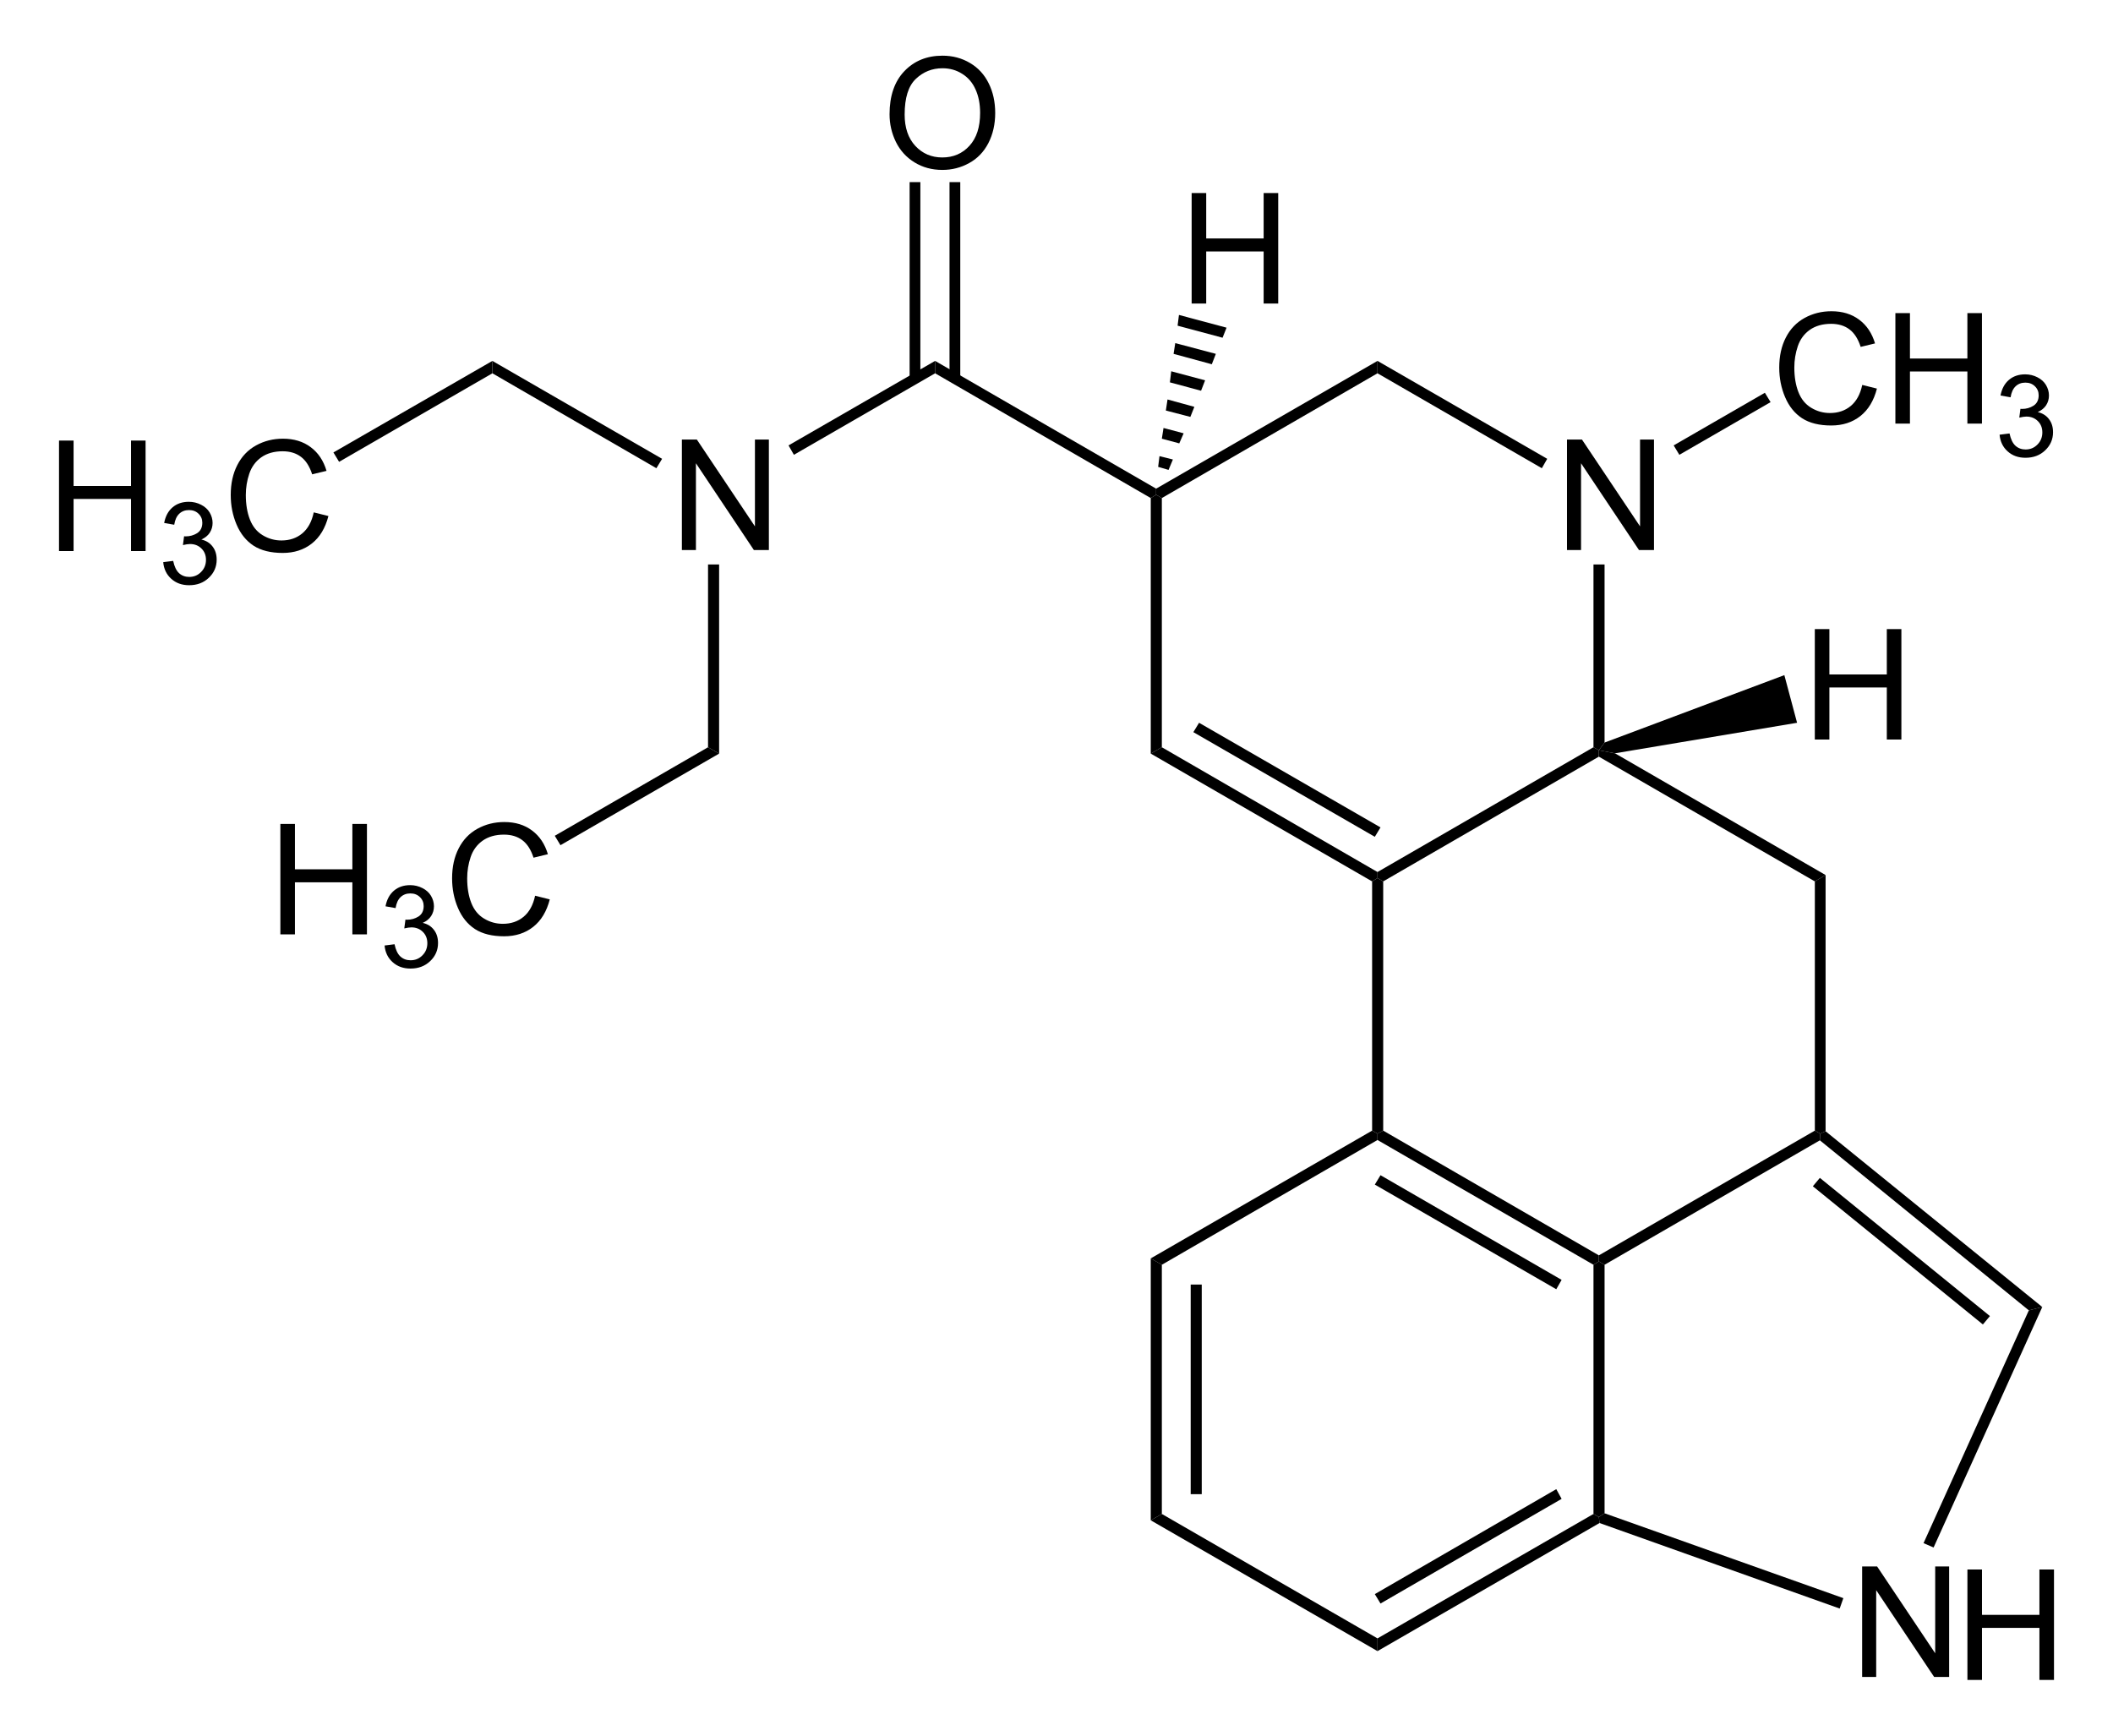 <?xml version="1.0" encoding="UTF-8" standalone="no"?>
<svg
   xmlns:dc="http://purl.org/dc/elements/1.1/"
   xmlns:cc="http://creativecommons.org/ns#"
   xmlns:rdf="http://www.w3.org/1999/02/22-rdf-syntax-ns#"
   xmlns:svg="http://www.w3.org/2000/svg"
   xmlns="http://www.w3.org/2000/svg"
   xmlns:xlink="http://www.w3.org/1999/xlink"
   id="svg2146"
   version="1.1"
   viewBox="0 0 315 258.75"
   height="258.75pt"
   width="315pt">
  <defs
     id="defs1981">
    <g
       id="g1979">
      <symbol
         style="overflow:visible"
         id="glyph0-0"
         overflow="visible">
        <path
           id="path1958"
           d="m 2.875,0 v -14.375 h 11.5 V 0 Z m 0.359,-0.359 h 10.781 v -13.656 H 3.234 Z m 0,0"
           style="stroke:none" />
      </symbol>
      <symbol
         style="overflow:visible"
         id="glyph0-1"
         overflow="visible">
        <path
           id="path1961"
           d="m 1.75,0 v -16.469 h 2.234 l 8.656,12.938 v -12.938 H 14.719 V 0 H 12.484 L 3.844,-12.938 V 0 Z m 0,0"
           style="stroke:none" />
      </symbol>
      <symbol
         style="overflow:visible"
         id="glyph0-2"
         overflow="visible">
        <path
           id="path1964"
           d="m 1.109,-8.016 c 0,-2.738 0.734,-4.879 2.203,-6.422 C 4.781,-15.977 6.676,-16.75 9,-16.75 c 1.52,0 2.891,0.367 4.109,1.094 1.219,0.719 2.145,1.73 2.781,3.031 0.645,1.293 0.969,2.766 0.969,4.422 0,1.668 -0.34,3.164 -1.016,4.484 -0.68,1.312 -1.637,2.309 -2.875,2.984 -1.23,0.68 -2.559,1.016 -3.984,1.016 -1.555,0 -2.938,-0.375 -4.156,-1.125 -1.219,-0.75 -2.148,-1.77 -2.781,-3.062 -0.625,-1.289 -0.938,-2.66 -0.938,-4.109 z m 2.25,0.031 c 0,1.98 0.531,3.543 1.594,4.688 1.07,1.148 2.41,1.719 4.016,1.719 1.645,0 2.992,-0.578 4.047,-1.734 1.062,-1.156 1.594,-2.789 1.594,-4.906 0,-1.344 -0.23,-2.516 -0.688,-3.516 -0.449,-1 -1.109,-1.77 -1.984,-2.312 C 11.07,-14.598 10.094,-14.875 9,-14.875 c -1.543,0 -2.871,0.531 -3.984,1.594 -1.105,1.055 -1.656,2.82 -1.656,5.297 z m 0,0"
           style="stroke:none" />
      </symbol>
      <symbol
         style="overflow:visible"
         id="glyph0-3"
         overflow="visible">
        <path
           id="path1967"
           d="m 1.844,0 v -16.469 h 2.172 v 6.766 h 8.562 V -16.469 H 14.75 V 0 h -2.172 v -7.766 h -8.562 V 0 Z m 0,0"
           style="stroke:none" />
      </symbol>
      <symbol
         style="overflow:visible"
         id="glyph0-4"
         overflow="visible">
        <path
           id="path1970"
           d="m 13.516,-5.766 2.188,0.547 c -0.461,1.793 -1.281,3.156 -2.469,4.094 -1.188,0.938 -2.637,1.406 -4.344,1.406 -1.781,0 -3.23,-0.359 -4.344,-1.078 -1.105,-0.727 -1.949,-1.773 -2.531,-3.141 -0.586,-1.375 -0.875,-2.848 -0.875,-4.422 0,-1.707 0.328,-3.195 0.984,-4.469 0.656,-1.281 1.586,-2.254 2.797,-2.922 1.207,-0.664 2.539,-1 4,-1 1.645,0 3.023,0.422 4.141,1.266 1.125,0.836 1.91,2.012 2.359,3.531 L 13.281,-11.438 c -0.387,-1.195 -0.945,-2.066 -1.672,-2.609 C 10.879,-14.598 9.969,-14.875 8.875,-14.875 c -1.273,0 -2.336,0.305 -3.188,0.906 -0.844,0.605 -1.438,1.418 -1.781,2.438 -0.344,1.023 -0.516,2.078 -0.516,3.172 0,1.398 0.203,2.617 0.609,3.656 0.406,1.043 1.039,1.824 1.906,2.344 0.863,0.523 1.797,0.781 2.797,0.781 1.219,0 2.25,-0.348 3.094,-1.047 0.852,-0.707 1.426,-1.754 1.719,-3.141 z m 0,0"
           style="stroke:none" />
      </symbol>
      <symbol
         style="overflow:visible"
         id="glyph1-0"
         overflow="visible">
        <path
           id="path1973"
           d="m 2.125,0 v -10.625 h 8.5 V 0 Z m 0.266,-0.266 h 7.969 v -10.094 h -7.969 z m 0,0"
           style="stroke:none" />
      </symbol>
      <symbol
         style="overflow:visible"
         id="glyph1-1"
         overflow="visible">
        <path
           id="path1976"
           d="m 0.719,-3.219 1.484,-0.188 c 0.176,0.844 0.469,1.453 0.875,1.828 0.414,0.375 0.922,0.562 1.516,0.562 0.695,0 1.285,-0.242 1.766,-0.734 C 6.848,-2.238 7.094,-2.844 7.094,-3.562 7.094,-4.25 6.867,-4.812 6.422,-5.25 5.973,-5.695 5.406,-5.922 4.719,-5.922 c -0.281,0 -0.637,0.055 -1.062,0.156 l 0.172,-1.312 C 3.922,-7.066 4,-7.062 4.062,-7.062 c 0.633,0 1.207,-0.16 1.719,-0.484 0.508,-0.332 0.766,-0.848 0.766,-1.547 0,-0.539 -0.188,-0.988 -0.562,-1.344 -0.367,-0.363 -0.84,-0.547 -1.422,-0.547 -0.586,0 -1.07,0.184 -1.453,0.547 -0.387,0.367 -0.637,0.914 -0.75,1.641 l -1.5,-0.266 c 0.188,-1 0.602,-1.773 1.25,-2.328 0.645,-0.551 1.453,-0.828 2.422,-0.828 0.656,0 1.266,0.148 1.828,0.438 0.562,0.281 0.988,0.668 1.281,1.156 0.289,0.492 0.438,1.012 0.438,1.562 0,0.531 -0.141,1.016 -0.422,1.453 -0.281,0.43 -0.699,0.766 -1.25,1.016 0.719,0.168 1.273,0.516 1.672,1.047 0.406,0.523 0.609,1.172 0.609,1.953 0,1.062 -0.391,1.965 -1.172,2.703 -0.773,0.742 -1.75,1.109 -2.938,1.109 -1.062,0 -1.949,-0.316 -2.656,-0.953 C 1.211,-1.367 0.812,-2.195 0.719,-3.219 Z m 0,0"
           style="stroke:none" />
      </symbol>
    </g>
  </defs>
  <path
     style="fill:#000000;fill-opacity:1;fill-rule:nonzero;stroke:none;stroke-width:0.75;stroke-miterlimit:10;stroke-dasharray:none"
     d="m 173.204,225.701 -1.652,0.949 v -39.051 l 1.652,0.953 z m 0,0"
     id="path1983" />
  <path
     style="fill:#000000;fill-opacity:1;fill-rule:nonzero;stroke:none;stroke-width:0.75;stroke-miterlimit:10;stroke-dasharray:none"
     d="m 179.153,222.752 h -1.648 v -31.25 h 1.648 z m 0,0"
     id="path1985" />
  <path
     style="fill:#000000;fill-opacity:1;fill-rule:nonzero;stroke:none;stroke-width:0.75;stroke-miterlimit:10;stroke-dasharray:none"
     d="m 205.353,244.252 v 1.898 l -33.801,-19.5 1.652,-0.949 z m 0,0"
     id="path1987" />
  <path
     style="fill:#000000;fill-opacity:1;fill-rule:nonzero;stroke:none;stroke-width:0.75;stroke-miterlimit:10;stroke-dasharray:none"
     d="m 237.552,225.701 0.801,0.449 0.102,0.902 -33.102,19.098 v -1.898 z m 0,0"
     id="path1989" />
  <path
     style="fill:#000000;fill-opacity:1;fill-rule:nonzero;stroke:none;stroke-width:0.75;stroke-miterlimit:10;stroke-dasharray:none"
     d="m 232.005,222.002 0.797,1.449 -27,15.602 -0.848,-1.402 z m 0,0"
     id="path1991" />
  <path
     style="fill:#000000;fill-opacity:1;fill-rule:nonzero;stroke:none;stroke-width:0.75;stroke-miterlimit:10;stroke-dasharray:none"
     d="m 237.552,188.553 0.801,-0.5 0.852,0.5 v 37.047 l -0.852,0.551 -0.801,-0.449 z m 0,0"
     id="path1993" />
  <path
     style="fill:#000000;fill-opacity:1;fill-rule:nonzero;stroke:none;stroke-width:0.75;stroke-miterlimit:10;stroke-dasharray:none"
     d="m 205.353,169.951 v -0.949 l 0.852,-0.449 32.148,18.598 v 0.902 l -0.801,0.5 z m 0,0"
     id="path1995" />
  <path
     style="fill:#000000;fill-opacity:1;fill-rule:nonzero;stroke:none;stroke-width:0.75;stroke-miterlimit:10;stroke-dasharray:none"
     d="m 204.954,176.599 0.848,-1.398 27,15.602 -0.797,1.398 z m 0,0"
     id="path1997" />
  <path
     style="fill:#000000;fill-opacity:1;fill-rule:nonzero;stroke:none;stroke-width:0.75;stroke-miterlimit:10;stroke-dasharray:none"
     d="m 173.204,188.553 -1.652,-0.953 33,-19.047 0.801,0.449 v 0.949 z m 0,0"
     id="path1999" />
  <path
     style="fill:#000000;fill-opacity:1;fill-rule:nonzero;stroke:none;stroke-width:0.75;stroke-miterlimit:10;stroke-dasharray:none"
     d="m 270.552,168.553 0.801,0.449 -0.051,1 -32.098,18.551 -0.852,-0.5 v -0.902 z m 0,0"
     id="path2001" />
  <path
     style="fill:#000000;fill-opacity:1;fill-rule:nonzero;stroke:none;stroke-width:0.75;stroke-miterlimit:10;stroke-dasharray:none"
     d="m 270.552,131.4 1.602,-0.949 v 38.199 l -0.801,0.352 -0.801,-0.449 z m 0,0"
     id="path2003" />
  <path
     style="fill:#000000;fill-opacity:1;fill-rule:nonzero;stroke:none;stroke-width:0.75;stroke-miterlimit:10;stroke-dasharray:none"
     d="m 238.353,112.803 v -0.953 l 2.402,0.453 31.398,18.148 -1.602,0.949 z m 0,0"
     id="path2005" />
  <path
     style="fill:#000000;fill-opacity:1;fill-rule:nonzero;stroke:none;stroke-width:0.75;stroke-miterlimit:10;stroke-dasharray:none"
     d="m 206.204,131.4 -0.852,-0.5 v -0.898 l 32.199,-18.602 0.801,0.449 v 0.953 z m 0,0"
     id="path2007" />
  <path
     style="fill:#000000;fill-opacity:1;fill-rule:nonzero;stroke:none;stroke-width:0.75;stroke-miterlimit:10;stroke-dasharray:none"
     d="m 206.204,168.553 -0.852,0.449 -0.801,-0.449 v -37.152 l 0.801,-0.5 0.852,0.5 z m 0,0"
     id="path2009" />
  <g
     transform="translate(4.153,3.201)"
     style="fill:#000000;fill-opacity:1;stroke-width:0.75;stroke-miterlimit:10;stroke-dasharray:none"
     id="g2013">
    <use
       style="stroke-width:0.75;stroke-miterlimit:10;stroke-dasharray:none"
       xlink:href="#glyph0-1"
       x="227.7"
       y="78.8"
       id="use2011"
       width="100%"
       height="100%" />
  </g>
  <path
     style="fill:#000000;fill-opacity:1;fill-rule:nonzero;stroke:none;stroke-width:0.75;stroke-miterlimit:10;stroke-dasharray:none"
     d="m 237.552,84.15 h 1.652 v 26.551 l -0.852,1.148 -0.801,-0.449 z m 0,0"
     id="path2015" />
  <path
     style="fill:#000000;fill-opacity:1;fill-rule:nonzero;stroke:none;stroke-width:0.75;stroke-miterlimit:10;stroke-dasharray:none"
     d="m 205.353,55.65 v -1.848 l 25.301,14.598 -0.801,1.402 z m 0,0"
     id="path2017" />
  <path
     style="fill:#000000;fill-opacity:1;fill-rule:nonzero;stroke:none;stroke-width:0.75;stroke-miterlimit:10;stroke-dasharray:none"
     d="m 173.204,74.252 -0.852,-0.5 v -0.902 l 33,-19.047 v 1.848 z m 0,0"
     id="path2019" />
  <path
     style="fill:#000000;fill-opacity:1;fill-rule:nonzero;stroke:none;stroke-width:0.75;stroke-miterlimit:10;stroke-dasharray:none"
     d="m 173.204,111.4 -1.652,0.949 V 74.252 l 0.801,-0.5 0.852,0.5 z m 0,0"
     id="path2021" />
  <path
     style="fill:#000000;fill-opacity:1;fill-rule:nonzero;stroke:none;stroke-width:0.75;stroke-miterlimit:10;stroke-dasharray:none"
     d="m 205.353,130.002 v 0.898 l -0.801,0.5 -33,-19.051 1.652,-0.949 z m 0,0"
     id="path2023" />
  <path
     style="fill:#000000;fill-opacity:1;fill-rule:nonzero;stroke:none;stroke-width:0.75;stroke-miterlimit:10;stroke-dasharray:none"
     d="m 205.802,123.349 -0.848,1.402 -27.051,-15.602 0.852,-1.398 z m 0,0"
     id="path2025" />
  <g
     transform="translate(4.153,3.201)"
     style="fill:#000000;fill-opacity:1;stroke-width:0.75;stroke-miterlimit:10;stroke-dasharray:none"
     id="g2029">
    <use
       style="stroke-width:0.75;stroke-miterlimit:10;stroke-dasharray:none"
       xlink:href="#glyph0-1"
       x="271.7"
       y="246.8"
       id="use2027"
       width="100%"
       height="100%" />
  </g>
  <path
     style="fill:#000000;fill-opacity:1;fill-rule:nonzero;stroke:none;stroke-width:0.75;stroke-miterlimit:10;stroke-dasharray:none"
     d="m 274.802,238.252 -0.547,1.551 -35.801,-12.75 -0.102,-0.902 0.852,-0.551 z m 0,0"
     id="path2031" />
  <path
     style="fill:#000000;fill-opacity:1;fill-rule:nonzero;stroke:none;stroke-width:0.75;stroke-miterlimit:10;stroke-dasharray:none"
     d="m 304.454,194.849 -2,0.5 -31.152,-25.348 0.051,-1 0.801,-0.352 z m 0,0"
     id="path2033" />
  <path
     style="fill:#000000;fill-opacity:1;fill-rule:nonzero;stroke:none;stroke-width:0.75;stroke-miterlimit:10;stroke-dasharray:none"
     d="m 296.653,196.201 -1.051,1.25 -25.348,-20.602 1.047,-1.25 z m 0,0"
     id="path2035" />
  <path
     style="fill:#000000;fill-opacity:1;fill-rule:nonzero;stroke:none;stroke-width:0.75;stroke-miterlimit:10;stroke-dasharray:none"
     d="m 302.454,195.349 2,-0.5 -16.199,35.852 -1.5,-0.648 z m 0,0"
     id="path2037" />
  <path
     style="fill:#000000;fill-opacity:1;fill-rule:nonzero;stroke:none;stroke-width:0.75;stroke-miterlimit:10;stroke-dasharray:none"
     d="m 139.403,55.65 v -1.848 l 32.949,19.047 v 0.902 l -0.801,0.5 z m 0,0"
     id="path2039" />
  <g
     transform="translate(4.153,3.201)"
     style="fill:#000000;fill-opacity:1;stroke-width:0.75;stroke-miterlimit:10;stroke-dasharray:none"
     id="g2043">
    <use
       style="stroke-width:0.75;stroke-miterlimit:10;stroke-dasharray:none"
       xlink:href="#glyph0-2"
       x="127.35"
       y="21.85"
       id="use2041"
       width="100%"
       height="100%" />
  </g>
  <path
     style="fill:#000000;fill-opacity:1;fill-rule:nonzero;stroke:none;stroke-width:0.75;stroke-miterlimit:10;stroke-dasharray:none"
     d="m 135.603,27.15 h 1.602 v 29.301 h -1.602 z m 0,0"
     id="path2045" />
  <path
     style="fill:#000000;fill-opacity:1;fill-rule:nonzero;stroke:none;stroke-width:0.75;stroke-miterlimit:10;stroke-dasharray:none"
     d="m 141.552,27.15 h 1.602 v 29.301 h -1.602 z m 0,0"
     id="path2047" />
  <g
     transform="translate(4.153,3.201)"
     style="fill:#000000;fill-opacity:1;stroke-width:0.75;stroke-miterlimit:10;stroke-dasharray:none"
     id="g2051">
    <use
       style="stroke-width:0.75;stroke-miterlimit:10;stroke-dasharray:none"
       xlink:href="#glyph0-1"
       x="95.75"
       y="78.8"
       id="use2049"
       width="100%"
       height="100%" />
  </g>
  <path
     style="fill:#000000;fill-opacity:1;fill-rule:nonzero;stroke:none;stroke-width:0.75;stroke-miterlimit:10;stroke-dasharray:none"
     d="m 118.353,67.803 -0.801,-1.402 21.852,-12.598 v 1.848 z m 0,0"
     id="path2053" />
  <path
     style="fill:#000000;fill-opacity:1;fill-rule:nonzero;stroke:none;stroke-width:0.75;stroke-miterlimit:10;stroke-dasharray:none"
     d="m 107.204,112.349 -1.652,-0.949 V 84.15 h 1.652 z m 0,0"
     id="path2055" />
  <path
     style="fill:#000000;fill-opacity:1;fill-rule:nonzero;stroke:none;stroke-width:0.75;stroke-miterlimit:10;stroke-dasharray:none"
     d="m 73.403,55.65 v -1.848 l 25.301,14.598 -0.852,1.402 z m 0,0"
     id="path2057" />
  <g
     transform="translate(4.153,3.201)"
     style="fill:#000000;fill-opacity:1;stroke-width:0.75;stroke-miterlimit:10;stroke-dasharray:none"
     id="g2061">
    <use
       style="stroke-width:0.75;stroke-miterlimit:10;stroke-dasharray:none"
       xlink:href="#glyph0-3"
       x="2.8"
       y="78.95"
       id="use2059"
       width="100%"
       height="100%" />
  </g>
  <g
     transform="translate(4.153,3.201)"
     style="fill:#000000;fill-opacity:1;stroke-width:0.75;stroke-miterlimit:10;stroke-dasharray:none"
     id="g2065">
    <use
       style="stroke-width:0.75;stroke-miterlimit:10;stroke-dasharray:none"
       xlink:href="#glyph1-1"
       x="19.46"
       y="83.824"
       id="use2063"
       width="100%"
       height="100%" />
  </g>
  <g
     transform="translate(4.153,3.201)"
     style="fill:#000000;fill-opacity:1;stroke-width:0.75;stroke-miterlimit:10;stroke-dasharray:none"
     id="g2069">
    <use
       style="stroke-width:0.75;stroke-miterlimit:10;stroke-dasharray:none"
       xlink:href="#glyph0-4"
       x="29.103"
       y="78.95"
       id="use2067"
       width="100%"
       height="100%" />
  </g>
  <path
     style="fill:#000000;fill-opacity:1;fill-rule:nonzero;stroke:none;stroke-width:0.75;stroke-miterlimit:10;stroke-dasharray:none"
     d="m 50.552,68.849 -0.848,-1.398 23.699,-13.648 v 1.848 z m 0,0"
     id="path2071" />
  <g
     transform="translate(4.153,3.201)"
     style="fill:#000000;fill-opacity:1;stroke-width:0.75;stroke-miterlimit:10;stroke-dasharray:none"
     id="g2077">
    <use
       style="stroke-width:0.75;stroke-miterlimit:10;stroke-dasharray:none"
       xlink:href="#glyph0-4"
       x="259.95"
       y="59.95"
       id="use2073"
       width="100%"
       height="100%" />
    <use
       style="stroke-width:0.75;stroke-miterlimit:10;stroke-dasharray:none"
       xlink:href="#glyph0-3"
       x="276.561"
       y="59.95"
       id="use2075"
       width="100%"
       height="100%" />
  </g>
  <g
     transform="translate(4.153,3.201)"
     style="fill:#000000;fill-opacity:1;stroke-width:0.75;stroke-miterlimit:10;stroke-dasharray:none"
     id="g2081">
    <use
       style="stroke-width:0.75;stroke-miterlimit:10;stroke-dasharray:none"
       xlink:href="#glyph1-1"
       x="293.22"
       y="64.824"
       id="use2079"
       width="100%"
       height="100%" />
  </g>
  <path
     style="fill:#000000;fill-opacity:1;fill-rule:nonzero;stroke:none;stroke-width:0.75;stroke-miterlimit:10;stroke-dasharray:none"
     d="m 263.103,58.553 0.852,1.398 -13.602,7.852 -0.848,-1.402 z m 0,0"
     id="path2083" />
  <g
     transform="translate(4.153,3.201)"
     style="fill:#000000;fill-opacity:1;stroke-width:0.75;stroke-miterlimit:10;stroke-dasharray:none"
     id="g2087">
    <use
       style="stroke-width:0.75;stroke-miterlimit:10;stroke-dasharray:none"
       xlink:href="#glyph0-3"
       x="171.65"
       y="42.05"
       id="use2085"
       width="100%"
       height="100%" />
  </g>
  <path
     style="fill:#000000;fill-opacity:1;fill-rule:nonzero;stroke:none;stroke-width:0.75;stroke-miterlimit:10;stroke-dasharray:none"
     d="m 175.755,46.951 7.098,1.898 -0.598,1.5 -6.703,-1.797 z m 0,0"
     id="path2089" />
  <path
     style="fill:#000000;fill-opacity:1;fill-rule:nonzero;stroke:none;stroke-width:0.75;stroke-miterlimit:10;stroke-dasharray:none"
     d="m 175.204,51.15 6.051,1.602 -0.602,1.551 -5.699,-1.551 z m 0,0"
     id="path2091" />
  <path
     style="fill:#000000;fill-opacity:1;fill-rule:nonzero;stroke:none;stroke-width:0.75;stroke-miterlimit:10;stroke-dasharray:none"
     d="m 174.603,55.349 5.051,1.352 -0.602,1.551 -4.648,-1.25 z m 0,0"
     id="path2093" />
  <path
     style="fill:#000000;fill-opacity:1;fill-rule:nonzero;stroke:none;stroke-width:0.75;stroke-miterlimit:10;stroke-dasharray:none"
     d="m 174.052,59.553 4,1.098 -0.598,1.5 -3.652,-0.949 z m 0,0"
     id="path2095" />
  <path
     style="fill:#000000;fill-opacity:1;fill-rule:nonzero;stroke:none;stroke-width:0.75;stroke-miterlimit:10;stroke-dasharray:none"
     d="m 173.454,63.803 3,0.797 -0.652,1.5 -2.598,-0.699 z m 0,0"
     id="path2097" />
  <path
     style="fill:#000000;fill-opacity:1;fill-rule:nonzero;stroke:none;stroke-width:0.75;stroke-miterlimit:10;stroke-dasharray:none"
     d="m 172.853,68.002 2,0.5 -0.648,1.551 -1.551,-0.453 z m 0,0"
     id="path2099" />
  <g
     transform="translate(4.153,3.201)"
     style="fill:#000000;fill-opacity:1;stroke-width:0.75;stroke-miterlimit:10;stroke-dasharray:none"
     id="g2103">
    <use
       style="stroke-width:0.75;stroke-miterlimit:10;stroke-dasharray:none"
       xlink:href="#glyph0-3"
       x="264.55"
       y="107.05"
       id="use2101"
       width="100%"
       height="100%" />
  </g>
  <path
     style="fill:#000000;fill-opacity:1;fill-rule:nonzero;stroke:none;stroke-width:0.75;stroke-miterlimit:10;stroke-dasharray:none"
     d="m 266.005,100.65 1.898,7.102 -27.148,4.551 -2.402,-0.453 0.852,-1.148 z m 0,0"
     id="path2105" />
  <g
     transform="translate(4.153,3.201)"
     style="fill:#000000;fill-opacity:1;stroke-width:0.75;stroke-miterlimit:10;stroke-dasharray:none"
     id="g2109">
    <use
       style="stroke-width:0.75;stroke-miterlimit:10;stroke-dasharray:none"
       xlink:href="#glyph0-3"
       x="35.8"
       y="136.1"
       id="use2107"
       width="100%"
       height="100%" />
  </g>
  <g
     transform="translate(4.153,3.201)"
     style="fill:#000000;fill-opacity:1;stroke-width:0.75;stroke-miterlimit:10;stroke-dasharray:none"
     id="g2113">
    <use
       style="stroke-width:0.75;stroke-miterlimit:10;stroke-dasharray:none"
       xlink:href="#glyph1-1"
       x="52.46"
       y="140.974"
       id="use2111"
       width="100%"
       height="100%" />
  </g>
  <g
     transform="translate(4.153,3.201)"
     style="fill:#000000;fill-opacity:1;stroke-width:0.75;stroke-miterlimit:10;stroke-dasharray:none"
     id="g2117">
    <use
       style="stroke-width:0.75;stroke-miterlimit:10;stroke-dasharray:none"
       xlink:href="#glyph0-4"
       x="62.103"
       y="136.1"
       id="use2115"
       width="100%"
       height="100%" />
  </g>
  <path
     style="fill:#000000;fill-opacity:1;fill-rule:nonzero;stroke:none;stroke-width:0.75;stroke-miterlimit:10;stroke-dasharray:none"
     d="m 83.552,126.002 -0.848,-1.402 22.848,-13.199 1.652,0.949 z m 0,0"
     id="path2119" />
  <use
     transform="translate(-64.058,3.899)"
     height="100%"
     width="100%"
     id="use2127"
     y="246.55"
     x="355.511"
     xlink:href="#glyph0-3"
     style="fill:#000000;fill-opacity:1;stroke-width:0.75;stroke-miterlimit:10;stroke-dasharray:none" />
  <rect
     y="0.38"
     x="0.38"
     height="257.991"
     width="314.241"
     id="rect2280"
     style="opacity:0;fill:none;fill-opacity:1;stroke:#ff0000;stroke-width:0.759;stroke-miterlimit:10;stroke-dasharray:none;stroke-opacity:1" />
</svg>
